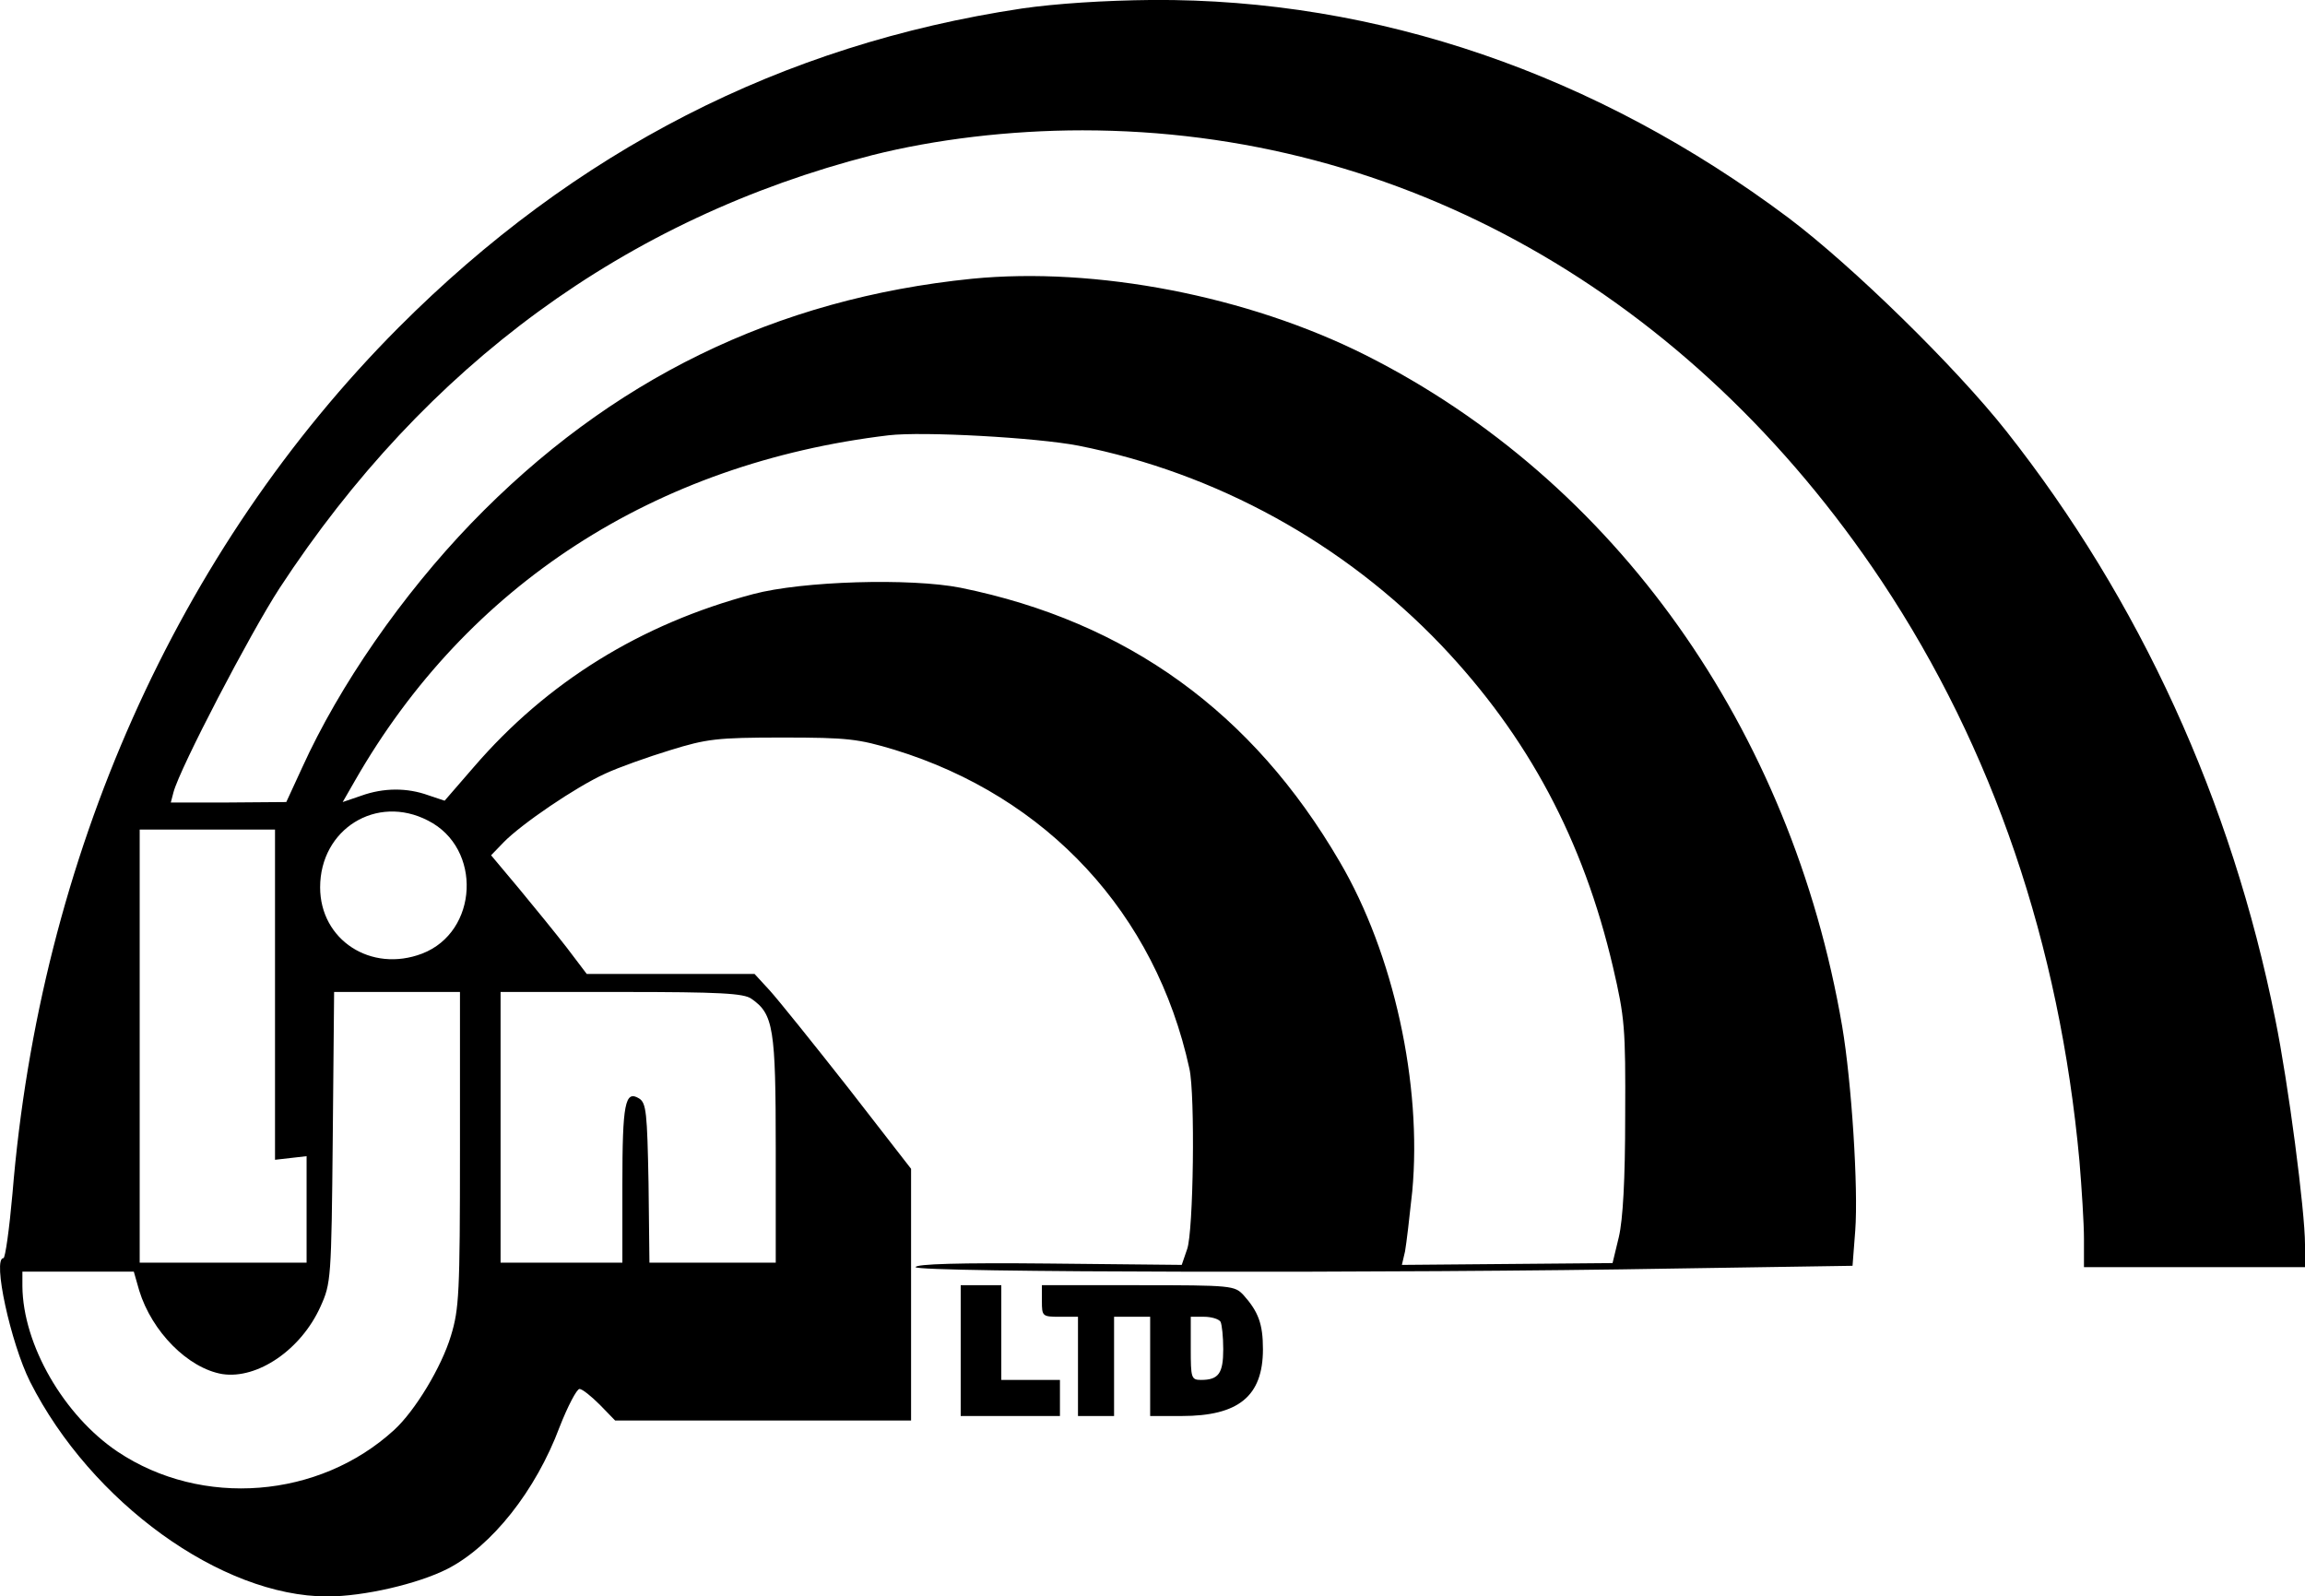 <?xml version="1.0" standalone="no"?>
<!DOCTYPE svg PUBLIC "-//W3C//DTD SVG 20010904//EN"
 "http://www.w3.org/TR/2001/REC-SVG-20010904/DTD/svg10.dtd">
<svg version="1.0" xmlns="http://www.w3.org/2000/svg"
 width="510.964pt" height="353.893pt" viewBox="0 0 510.964 353.893"
 preserveAspectRatio="xMidYMid meet">
<g transform="translate(-0.036,432.893) scale(0.1,-0.1)"
fill="#000000" stroke="none">
<path d="M2265 4310 c-532 -80 -990 -315 -1381 -707 -491 -493 -795 -1175
-856 -1920 -7 -79 -16 -143 -20 -143 -25 0 16 -188 59 -274 135 -267 424 -476
659 -476 81 0 201 28 266 61 98 50 196 173 249 315 18 46 38 84 44 84 6 0 26
-16 45 -35 l34 -35 328 0 328 0 0 279 0 279 -139 179 c-77 98 -155 195 -174
216 l-34 37 -186 0 -186 0 -44 58 c-24 31 -72 90 -106 131 l-62 74 28 29 c39
40 159 122 225 152 30 14 95 37 144 52 81 25 103 28 249 28 145 0 168 -3 248
-27 339 -104 579 -363 654 -707 13 -58 9 -361 -5 -400 l-12 -35 -295 3 c-197
2 -295 -1 -295 -8 0 -12 1063 -14 1687 -3 l390 6 6 78 c7 94 -8 329 -29 453
-113 660 -504 1210 -1057 1488 -261 131 -598 196 -872 169 -435 -44 -802 -223
-1110 -542 -153 -159 -292 -359 -375 -542 l-35 -76 -128 -1 -128 0 6 23 c15
55 170 352 235 452 324 495 768 820 1314 960 139 35 304 55 466 55 706 0 1347
-362 1772 -1000 246 -370 394 -804 438 -1285 5 -60 10 -138 10 -172 l0 -63
245 0 245 0 0 50 c0 74 -37 358 -66 500 -97 484 -300 928 -596 1303 -113 143
-341 366 -483 473 -426 319 -912 486 -1410 483 -107 -1 -214 -8 -290 -19z
m126 -969 c307 -61 589 -217 804 -442 193 -203 315 -432 381 -714 26 -112 28
-134 27 -330 0 -142 -5 -229 -14 -268 l-14 -58 -233 -2 -234 -2 7 30 c3 17 10
76 16 133 22 237 -41 527 -161 731 -193 331 -471 532 -840 607 -111 22 -351
15 -460 -14 -249 -66 -457 -195 -619 -383 l-65 -75 -36 12 c-47 17 -99 17
-149 -1 l-41 -14 27 47 c249 435 665 704 1183 766 76 9 328 -5 421 -23z
m-1442 -831 c121 -61 112 -247 -13 -295 -113 -43 -226 30 -226 147 0 129 125
207 239 148z m-339 -386 l0 -366 35 4 35 4 0 -118 0 -118 -185 0 -185 0 0 480
0 480 150 0 150 0 0 -366z m410 -343 c0 -320 -2 -354 -20 -413 -21 -70 -80
-167 -126 -209 -166 -152 -426 -173 -613 -48 -119 80 -210 237 -211 367 l0 32
123 0 124 0 12 -42 c28 -91 108 -172 184 -185 78 -12 175 54 218 150 23 51 24
60 27 375 l3 322 140 0 139 0 0 -349z m646 334 c49 -34 54 -65 54 -334 l0
-251 -140 0 -140 0 -2 176 c-3 157 -5 178 -21 188 -31 19 -37 -11 -37 -191 l0
-173 -135 0 -135 0 0 300 0 300 268 0 c219 0 271 -3 288 -15z"/>
<path d="M2130 1335 l0 -145 110 0 110 0 0 40 0 40 -65 0 -65 0 0 105 0 105
-45 0 -45 0 0 -145z"/>
<path d="M2310 1445 c0 -34 1 -35 40 -35 l40 0 0 -110 0 -110 40 0 40 0 0 110
0 110 40 0 40 0 0 -110 0 -110 70 0 c126 0 180 44 180 148 0 56 -10 83 -43
120 -20 21 -25 22 -234 22 l-213 0 0 -35z m396 -46 c3 -6 6 -33 6 -61 0 -53
-10 -68 -49 -68 -22 0 -23 4 -23 70 l0 70 29 0 c17 0 33 -5 37 -11z"/>
</g>
</svg>

